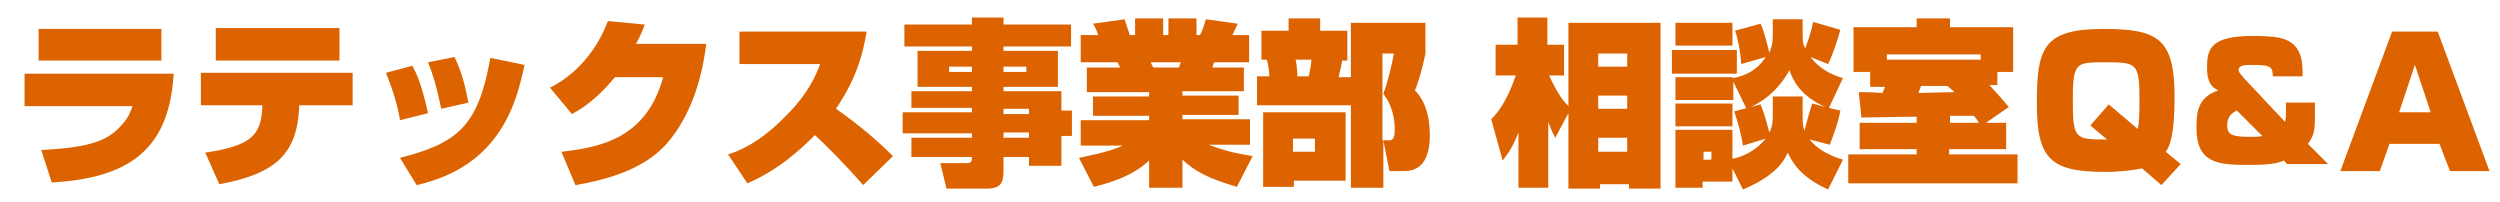 <?xml version="1.0" encoding="utf-8"?>
<!-- Generator: Adobe Illustrator 24.0.2, SVG Export Plug-In . SVG Version: 6.00 Build 0)  -->
<svg version="1.1" id="レイヤー_1" xmlns="http://www.w3.org/2000/svg" xmlns:xlink="http://www.w3.org/1999/xlink" x="0px"
	 y="0px" viewBox="0 0 285 23" style="enable-background:new 0 0 285 23;" xml:space="preserve">
<style type="text/css">
	.st0{fill:#DD6300;}
</style>
<g>
	<path class="st0" d="M19.8,8.4c-0.5,8.5-4.9,11.9-13.9,12.4l-1.2-3.7c5.8-0.3,7.7-1.1,9.3-3c0.8-0.9,0.9-1.5,1.1-2H2.8V8.4H19.8z
		 M18.4,3.3v3.6h-14V3.3H18.4z"/>
	<path class="st0" d="M40.2,8.3V12h-6.1l0,0.4c-0.3,5.1-2.6,7.4-9.1,8.6l-1.6-3.6c5.4-0.8,6.3-2.1,6.5-5l0-0.4h-7V8.3H40.2z
		 M38.7,3.2v3.7H24.6V3.2H38.7z"/>
	<path class="st0" d="M45.6,13.7c-0.2-1.3-0.7-3.2-1.6-5.4L47,7.5c0.5,0.9,1,1.9,1.8,5.4L45.6,13.7z M45.6,18
		c6.5-1.7,8.9-3.5,10.3-11.4l3.9,0.8c-0.9,4.1-2.6,11.5-12.3,13.7L45.6,18z M50.3,12.4c-0.5-2.4-0.9-3.8-1.5-5.3l3-0.6
		c1.1,2.1,1.5,4.8,1.6,5.2L50.3,12.4z"/>
	<path class="st0" d="M80.5,5.1c-0.3,2.4-1.2,7.6-4.6,11.4c-1.7,1.8-4.4,3.6-10.3,4.6L64,17.3c4.4-0.5,9.7-1.5,11.6-8.5h-5.5
		c-1.4,1.7-3,3.2-4.9,4.2L62.7,10c1.2-0.6,4.7-2.6,6.6-7.6l4.2,0.4c-0.2,0.6-0.5,1.3-1,2.2H80.5z"/>
	<path class="st0" d="M83,17.6c1-0.3,3.5-1.2,6.6-4.4c2.6-2.6,3.4-4.6,3.9-5.9h-9.2V3.6h14.5c-0.4,2.3-1,5.1-3.5,8.8
		c2.3,1.6,4.5,3.4,6.5,5.4l-3.4,3.3c-1.9-2.2-4.4-4.7-5.5-5.7c-1.5,1.5-4,3.9-7.7,5.5L83,17.6z"/>
	<path class="st0" d="M122.1,5.3h-7.7v0.5h6.2v4.1h-6.2v0.5h6.6v2.2h1.2v2.9H121v3.4h-3.7v-1h-2.9v1.4c0,1.3-0.1,2.2-1.9,2.2h-4.6
		l-0.7-2.9h3.1c0.5,0,0.5-0.4,0.5-0.7h-6.9v-2.2h6.9v-0.5h-7.9v-2.4h7.9v-0.5h-6.9v-1.9h6.9V9.9h-6.2V5.8h6.2V5.3h-7.7V2.8h7.7V2
		h3.6v0.8h7.7V5.3z M108.2,7.6v0.6h2.6V7.6H108.2z M114.4,7.6v0.6h2.6V7.6H114.4z M114.4,12.3V13h2.9v-0.6H114.4z M114.4,15.1v0.6
		h2.9v-0.6H114.4z"/>
	<path class="st0" d="M123,18c1.8-0.4,3.4-0.7,5-1.4h-4.8v-2.9h7.8v-0.5h-6.4v-2.2h6.4v-0.5h-7.1V7.7h3.8c-0.1-0.2-0.2-0.4-0.3-0.6
		h-4.2V4h2c-0.2-0.6-0.4-1-0.6-1.3l3.6-0.5c0.2,0.6,0.4,1.2,0.6,1.8h0.6V2.1h3.2V4h0.6V2.1h3.2V4h0.4c0.4-0.7,0.6-1.7,0.7-1.8
		l3.6,0.5c-0.1,0.3-0.3,0.6-0.6,1.3h1.9v3.1h-4c-0.1,0.3-0.1,0.3-0.2,0.6h3.6v2.7h-7v0.5h6.4v2.2h-6.4v0.5h7.7v2.9h-4.7
		c1.5,0.6,3.1,1,5,1.3l-1.8,3.5c-3.4-1-4.8-1.8-6.2-3.1v3.2H131v-3.1c-0.8,0.7-2.2,2-6.3,3L123,18z M131.2,7.1
		c0,0.1,0.2,0.5,0.3,0.6h2.9c0.1-0.2,0.1-0.3,0.2-0.6H131.2z"/>
	<path class="st0" d="M154,21.5V12h-10.7V8.7h1.4c0-0.5-0.1-1.4-0.3-1.9h-0.6V3.5h3.1V2.1h3.6v1.4h3.1v3.4H153
		c0,0.2-0.2,1.1-0.4,1.9h1.4V2.6h8.5v3.5c-0.3,1.5-0.8,3.3-1.2,4.2c0.5,0.5,1.7,1.9,1.7,5.1c0,2.3-0.7,4.1-2.9,4.1h-1.7l-0.7-3.5
		v5.4H154z M153.4,12.7v7.9h-5.9v0.7H144v-8.5H153.4z M147.4,15.8v1.5h2.5v-1.5H147.4z M147.7,6.8c0.1,0.4,0.2,1.2,0.2,1.9h1.3
		c0.1-0.5,0.3-1.4,0.3-1.9H147.7z M157.6,16h0.7c0.4,0,0.7-0.1,0.7-1.2c0-2.3-0.9-3.6-1.3-4.1c0.5-1.3,1-3.4,1.2-4.6h-1.3V16z"/>
	<path class="st0" d="M170,13.6c1.3-1.3,2.1-3,2.8-5h-2.3V5.1h2.5V2h3.4v3.1h1.9v3.5h-1.7c1,2.2,1.7,3,2.2,3.5V2.6h10.5v18.9h-3.6
		v-0.5h-3.3v0.5h-3.6v-8.6l-1.5,2.8c-0.3-0.5-0.4-0.8-0.8-1.8v7.5h-3.4v-6.3c-0.7,1.8-1.2,2.4-1.8,3.2L170,13.6z M182.2,6.1v1.5h3.3
		V6.1H182.2z M182.2,10.9v1.5h3.3v-1.5H182.2z M182.2,15.7v1.6h3.3v-1.6H182.2z"/>
	<path class="st0" d="M190.6,5.7h7.4v2.7h-7.4V5.7z M208.5,12.3l1.3,0.3c-0.1,0.7-0.4,1.8-1.2,3.9l-2.3-0.6c1.1,1.4,2.8,2,3.8,2.3
		l-1.7,3.4c-3.3-1.5-4.1-3.2-4.6-4.2c-0.4,0.9-1.3,2.6-5.1,4.2l-1.2-2.4v1.5h-3.4v0.7H191v-6.6h6.5v3.3c1.5-0.3,2.8-1.1,3.8-2.3
		l-2.6,0.8c-0.3-1.7-0.5-2.4-1-3.9l3-0.8c0.6,1.4,0.9,2.9,1,3.2c0.4-0.8,0.4-1.1,0.4-2.8V11h3.4v1.4c0,1.6,0,1.9,0.2,2.5
		c0.1-0.4,0.7-2.6,0.9-3.1l1.5,0.4c-3-1.3-3.8-3.3-4.1-4.2c-1.1,2-2.8,3.6-4.9,4.4l-1.5-3.1v2.1H191V8.8h6.5v0.1
		c0.6-0.1,2.5-0.4,3.8-2.4l-2.8,0.8c-0.1-1.7-0.5-3.3-0.7-3.8l2.9-0.8c0.4,0.8,0.7,2.1,1,3.3c0.4-0.9,0.4-1.4,0.4-2.5V2.2h3.4v1.1
		c0,1.5,0,1.7,0.3,2.2c0.1-0.3,0.6-1.5,0.9-3l3.1,0.9c-0.3,1.1-0.8,2.7-1.4,3.9l-2-0.8c1.3,1.7,3,2.2,3.7,2.4L208.5,12.3z M191,2.6
		h6.5v2.6H191V2.6z M191,11.8h6.5v2.6H191V11.8z M194.2,17.3v0.9h0.9v-0.9H194.2z"/>
	<path class="st0" d="M226.4,14h2.3v3h-6.5v0.6h7.8v3.3h-19.3v-3.3h7.8V17h-6.5v-3h6.5v-0.7c-0.8,0-5.9,0.1-6.3,0.1l-0.3-2.9
		c0.4,0,1.4,0,2.7,0.1c0.2-0.4,0.2-0.5,0.3-0.7h-1.7V8.2h-1.9V3.1h7.2v-1h3.8v1h7.2v5.1h-1.8v1.5h-0.9c0.8,0.9,1.3,1.4,2.2,2.5
		L226.4,14z M225.8,6.8V6.2h-10.7v0.6H225.8z M219,9.8c-0.1,0.2-0.1,0.3-0.3,0.8c0.6,0,3.5-0.1,4.1-0.1c-0.3-0.3-0.7-0.6-0.8-0.7
		H219z M222.3,13.2V14h3.3c-0.3-0.5-0.4-0.6-0.6-0.8L222.3,13.2z"/>
	<path class="st0" d="M248.6,18.7l-2.2,2.4l-2.2-1.9c-1,0.2-2.6,0.4-4.1,0.4c-6.3,0-7.9-1.4-7.9-7.8c0-6.3,0.7-8.5,7.6-8.5
		c6.2,0,8.1,1.1,8.1,7.7c0,4.7-0.6,5.7-1,6.3L248.6,18.7z M243.7,14.7c0.2-0.7,0.2-2.5,0.2-3.3c0-4.3-0.3-4.3-4.1-4.3
		c-3.2,0-3.5,0.1-3.5,4.4c0,4.4,0.3,4.4,3.9,4.4l-1.9-1.6l2.1-2.4L243.7,14.7z"/>
	<path class="st0" d="M259.1,8.8c0-1.1-0.1-1.4-2.2-1.4c-0.9,0-1.7,0-1.7,0.6c0,0.2,0.1,0.3,0.6,0.9l4.7,5c0.1-0.4,0.1-1,0.1-1.3
		v-0.9h3.3v1.9c0,1.6-0.3,2.1-0.8,2.8l2.3,2.3h-4.7l-0.3-0.4c-0.8,0.3-1.5,0.5-4,0.5c-3.4,0-6-0.1-6-4.2c0-1.5,0-3.5,2.5-4.3
		c-1-0.4-1.3-1.3-1.3-2.6c0-2.1,0.4-3.6,5.2-3.6c2.7,0,3.8,0.2,4.7,1c0.9,0.9,1,2,1,3.6H259.1z M255,12.6c-0.6,0.3-1.1,0.7-1.1,1.7
		c0,1.2,0.8,1.3,2.9,1.3c0.3,0,0.8,0,1.1-0.1L255,12.6z"/>
	<path class="st0" d="M283.8,19.5h-4.5l-1.2-3.1h-5.7l-1.1,3.1h-4.5l5.9-15.9h5.2L283.8,19.5z M273.5,12.8h3.6l-1.8-5.4L273.5,12.8z
		"/>
</g>
</svg>
